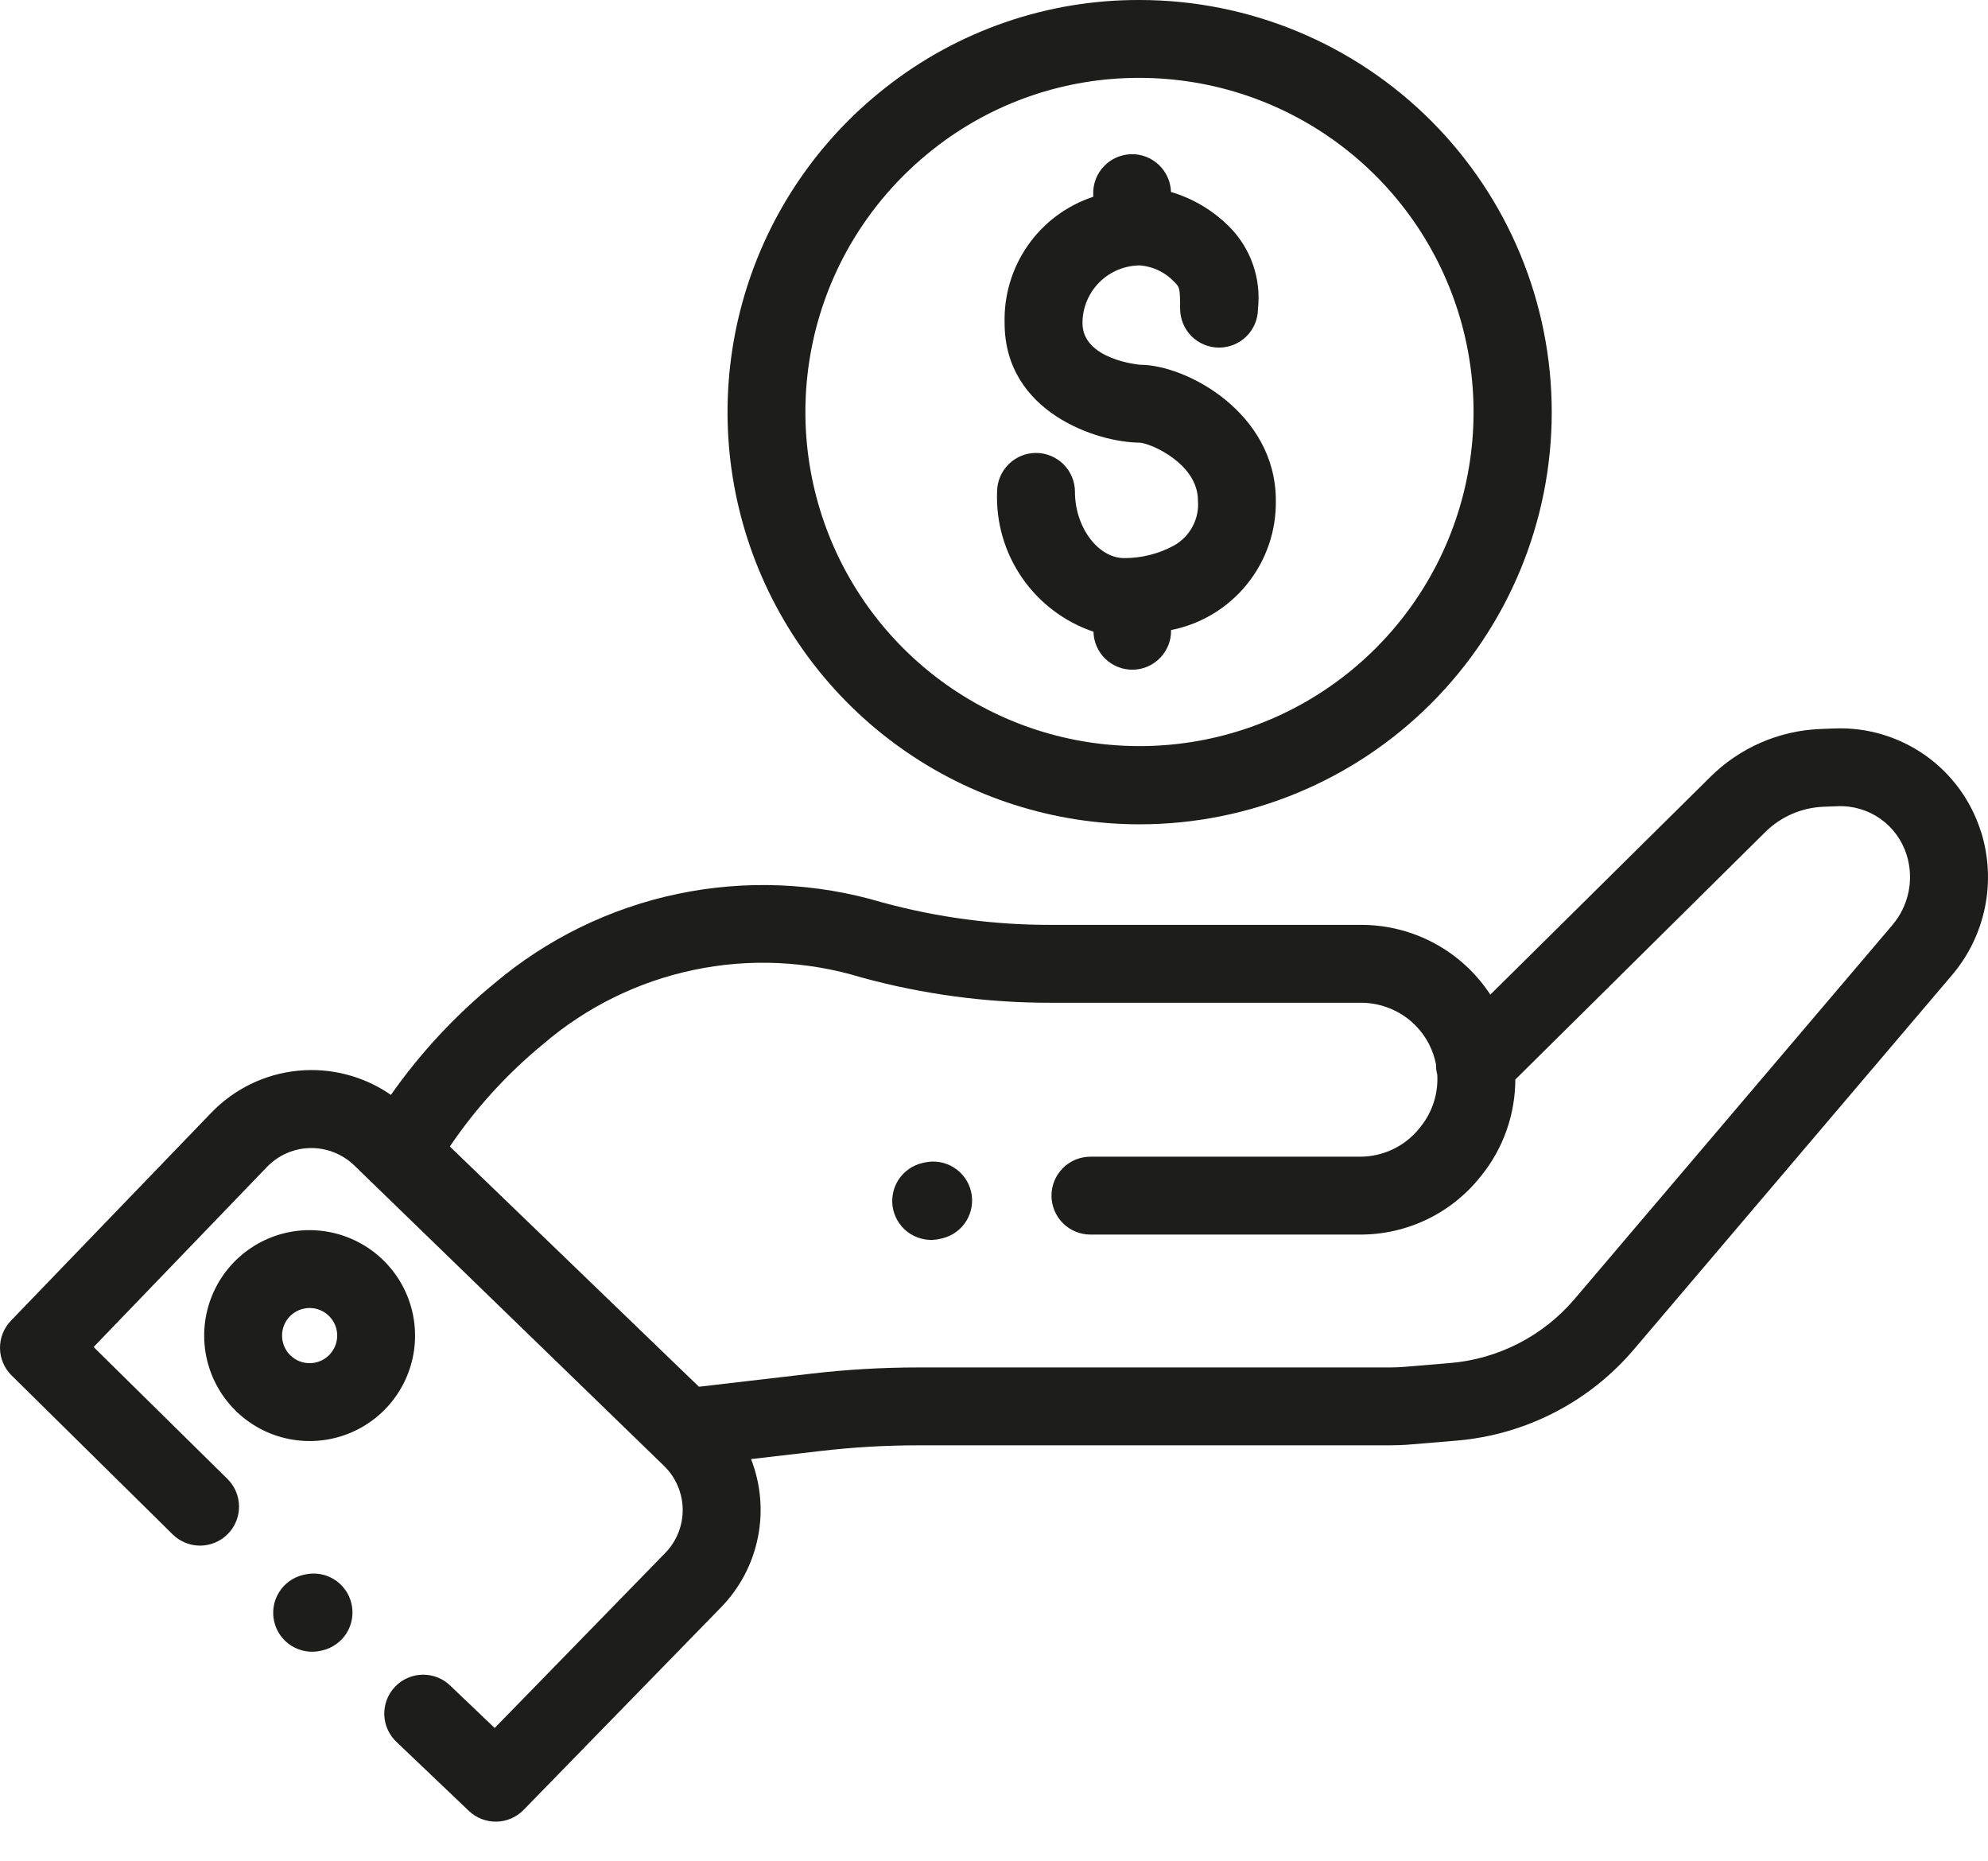 <svg width="47" height="44" viewBox="0 0 47 44" fill="none" xmlns="http://www.w3.org/2000/svg">
<path d="M46.835 19.666C46.607 18.934 46.144 18.297 45.517 17.855C44.89 17.413 44.135 17.189 43.369 17.22L43.033 17.233C42.052 17.272 41.121 17.68 40.427 18.374L35.234 23.512C34.903 23.006 34.451 22.59 33.919 22.302C33.387 22.014 32.791 21.863 32.186 21.863H24.86C23.507 21.867 22.16 21.688 20.854 21.331C19.286 20.864 17.626 20.795 16.024 21.13C14.423 21.465 12.93 22.195 11.681 23.252C10.753 24.014 9.932 24.899 9.242 25.882C8.599 25.436 7.818 25.234 7.04 25.311C6.261 25.389 5.536 25.741 4.994 26.305L0.258 31.22C0.09 31.395 -0.003 31.629 7.68828e-05 31.871C0.003 32.114 0.102 32.345 0.275 32.515L4.082 36.271C4.256 36.443 4.491 36.538 4.735 36.537C4.98 36.535 5.213 36.437 5.385 36.263C5.557 36.089 5.652 35.854 5.651 35.61C5.65 35.366 5.551 35.132 5.377 34.96L2.213 31.842L6.314 27.583C6.583 27.305 6.95 27.145 7.337 27.139C7.723 27.133 8.096 27.28 8.374 27.548L15.699 34.652C15.836 34.785 15.946 34.944 16.021 35.12C16.097 35.295 16.137 35.484 16.14 35.675C16.143 35.867 16.108 36.056 16.037 36.234C15.966 36.412 15.861 36.574 15.727 36.711L11.695 40.848L10.658 39.859C10.572 39.772 10.468 39.703 10.354 39.656C10.241 39.61 10.119 39.586 9.996 39.588C9.873 39.589 9.751 39.615 9.638 39.664C9.525 39.713 9.423 39.784 9.339 39.873C9.254 39.962 9.188 40.068 9.144 40.183C9.101 40.298 9.081 40.42 9.085 40.543C9.09 40.666 9.119 40.787 9.172 40.898C9.224 41.01 9.298 41.11 9.389 41.192L11.085 42.808C11.261 42.975 11.495 43.066 11.738 43.062C11.98 43.057 12.211 42.957 12.38 42.783L17.047 37.995C17.49 37.541 17.792 36.969 17.917 36.347C18.043 35.726 17.987 35.082 17.756 34.491L19.4 34.3C20.166 34.211 20.936 34.166 21.707 34.166H32.851C33.021 34.166 33.194 34.159 33.364 34.144L34.432 34.055C36.062 33.919 37.572 33.143 38.63 31.897L46.14 23.061C46.535 22.6 46.806 22.046 46.927 21.451C47.049 20.857 47.017 20.241 46.836 19.662L46.835 19.666ZM44.737 21.87L37.227 30.706C36.483 31.581 35.424 32.126 34.28 32.221L33.211 32.31C33.092 32.32 32.971 32.325 32.851 32.325H21.705C20.863 32.325 20.023 32.374 19.186 32.471L16.524 32.781L10.635 27.102C11.25 26.193 11.994 25.378 12.842 24.681C13.862 23.806 15.086 23.203 16.4 22.928C17.715 22.652 19.078 22.713 20.363 23.105C21.828 23.507 23.341 23.708 24.86 23.704H32.185C32.427 23.705 32.666 23.755 32.889 23.85C33.111 23.944 33.312 24.083 33.48 24.256C33.72 24.505 33.883 24.818 33.949 25.157C33.948 25.24 33.958 25.323 33.98 25.404C34.006 25.848 33.866 26.286 33.587 26.633L33.559 26.669C33.391 26.879 33.177 27.049 32.934 27.166C32.691 27.282 32.425 27.343 32.156 27.343H25.78C25.536 27.343 25.302 27.439 25.129 27.612C24.956 27.785 24.859 28.019 24.859 28.263C24.859 28.507 24.956 28.741 25.129 28.914C25.302 29.087 25.536 29.184 25.78 29.184H32.157C32.702 29.185 33.241 29.063 33.733 28.827C34.225 28.591 34.657 28.247 34.997 27.82L35.026 27.785C35.542 27.142 35.823 26.343 35.825 25.519L41.725 19.678C42.093 19.309 42.587 19.092 43.108 19.071L43.444 19.058C43.805 19.043 44.161 19.148 44.456 19.356C44.752 19.565 44.97 19.865 45.077 20.21C45.165 20.493 45.181 20.793 45.121 21.083C45.062 21.373 44.93 21.644 44.737 21.869V21.87Z" fill="#1D1D1B"/>
<path d="M7.32 29.079C6.827 29.079 6.345 29.225 5.935 29.499C5.525 29.773 5.206 30.162 5.017 30.618C4.828 31.073 4.779 31.575 4.875 32.058C4.971 32.542 5.209 32.986 5.558 33.335C5.906 33.683 6.35 33.921 6.834 34.017C7.318 34.113 7.819 34.064 8.274 33.875C8.73 33.687 9.119 33.367 9.393 32.957C9.667 32.547 9.813 32.065 9.813 31.572C9.813 30.911 9.55 30.277 9.082 29.81C8.615 29.343 7.981 29.08 7.32 29.079ZM7.32 32.224C7.191 32.224 7.065 32.186 6.958 32.114C6.851 32.042 6.767 31.941 6.718 31.821C6.669 31.702 6.656 31.571 6.681 31.445C6.706 31.318 6.768 31.202 6.859 31.111C6.951 31.02 7.067 30.958 7.193 30.933C7.32 30.907 7.451 30.92 7.57 30.97C7.689 31.019 7.791 31.103 7.862 31.21C7.934 31.317 7.972 31.443 7.972 31.572C7.972 31.745 7.903 31.91 7.781 32.033C7.659 32.155 7.493 32.224 7.32 32.224Z" fill="#1D1D1B"/>
<path d="M21.869 27.478L21.821 27.489C21.701 27.515 21.588 27.564 21.488 27.634C21.387 27.704 21.302 27.794 21.236 27.897C21.171 28 21.127 28.116 21.107 28.236C21.086 28.357 21.09 28.481 21.118 28.6C21.146 28.719 21.198 28.831 21.27 28.93C21.341 29.029 21.432 29.113 21.537 29.177C21.642 29.24 21.758 29.282 21.879 29.3C22 29.318 22.123 29.312 22.242 29.281L22.29 29.27C22.523 29.211 22.724 29.062 22.849 28.856C22.974 28.65 23.013 28.403 22.958 28.168C22.903 27.933 22.758 27.73 22.554 27.601C22.351 27.472 22.104 27.428 21.869 27.479V27.478Z" fill="#1D1D1B"/>
<path d="M7.202 37.221L7.155 37.232C6.92 37.291 6.718 37.44 6.593 37.646C6.467 37.852 6.428 38.1 6.483 38.335C6.538 38.571 6.684 38.775 6.888 38.904C7.093 39.032 7.34 39.076 7.576 39.024L7.624 39.013C7.861 38.957 8.067 38.809 8.196 38.602C8.324 38.394 8.365 38.144 8.309 37.906C8.254 37.669 8.106 37.463 7.898 37.334C7.69 37.206 7.44 37.165 7.203 37.221H7.202Z" fill="#1D1D1B"/>
<path d="M26.943 19.486C29.527 19.486 32.005 18.459 33.832 16.632C35.659 14.805 36.686 12.327 36.686 9.743C36.686 7.159 35.659 4.681 33.832 2.854C32.005 1.027 29.527 6.2107e-05 26.943 6.2107e-05C24.762 -0.008 22.643 0.724 20.931 2.075C19.336 3.326 18.171 5.043 17.598 6.987C17.025 8.932 17.072 11.006 17.734 12.922C18.395 14.838 19.638 16.5 21.289 17.677C22.939 18.853 24.916 19.486 26.943 19.486ZM20.084 5.817C20.592 4.932 21.266 4.153 22.069 3.523C23.456 2.428 25.175 1.835 26.943 1.841C28.68 1.842 30.369 2.415 31.747 3.473C33.125 4.53 34.116 6.013 34.567 7.69C35.018 9.368 34.903 11.148 34.24 12.753C33.577 14.359 32.403 15.701 30.9 16.573C29.397 17.444 27.649 17.795 25.926 17.572C24.203 17.35 22.602 16.565 21.37 15.34C20.138 14.115 19.345 12.518 19.112 10.797C18.88 9.075 19.221 7.325 20.084 5.817Z" fill="#1D1D1B"/>
<path d="M27.759 12.894C27.397 13.091 26.991 13.194 26.579 13.193C25.959 13.193 25.414 12.461 25.414 11.628C25.414 11.384 25.317 11.15 25.144 10.977C24.972 10.805 24.738 10.707 24.493 10.707C24.249 10.707 24.015 10.805 23.843 10.977C23.67 11.15 23.573 11.384 23.573 11.628C23.546 12.351 23.753 13.063 24.164 13.659C24.575 14.254 25.166 14.701 25.852 14.933C25.857 15.177 25.959 15.408 26.134 15.576C26.31 15.744 26.545 15.836 26.789 15.831C27.032 15.826 27.263 15.724 27.431 15.548C27.6 15.373 27.692 15.137 27.686 14.894C28.393 14.755 29.028 14.371 29.481 13.811C29.934 13.251 30.175 12.549 30.163 11.829C30.163 9.755 28.045 8.623 26.957 8.623C26.943 8.623 25.592 8.503 25.592 7.639C25.592 7.459 25.627 7.282 25.695 7.116C25.764 6.95 25.864 6.8 25.991 6.673C26.118 6.546 26.269 6.446 26.434 6.377C26.6 6.309 26.778 6.274 26.957 6.274C27.268 6.3 27.558 6.442 27.769 6.671C27.887 6.789 27.9 6.802 27.9 7.298C27.901 7.542 27.998 7.776 28.171 7.949C28.344 8.121 28.578 8.217 28.822 8.217C29.067 8.216 29.3 8.119 29.473 7.946C29.645 7.773 29.742 7.539 29.741 7.294C29.779 6.944 29.739 6.589 29.623 6.256C29.508 5.923 29.319 5.62 29.072 5.369C28.687 4.979 28.209 4.693 27.684 4.538C27.677 4.294 27.573 4.063 27.396 3.896C27.218 3.728 26.982 3.638 26.738 3.645C26.494 3.653 26.263 3.756 26.096 3.934C25.928 4.111 25.838 4.348 25.846 4.592V4.652C25.221 4.858 24.68 5.26 24.303 5.798C23.926 6.336 23.732 6.982 23.751 7.639C23.751 9.748 25.943 10.461 26.95 10.464C27.227 10.486 28.321 10.971 28.321 11.829C28.34 12.042 28.296 12.256 28.195 12.445C28.095 12.634 27.943 12.79 27.756 12.895L27.759 12.894Z" fill="#1D1D1B"/>
</svg>
